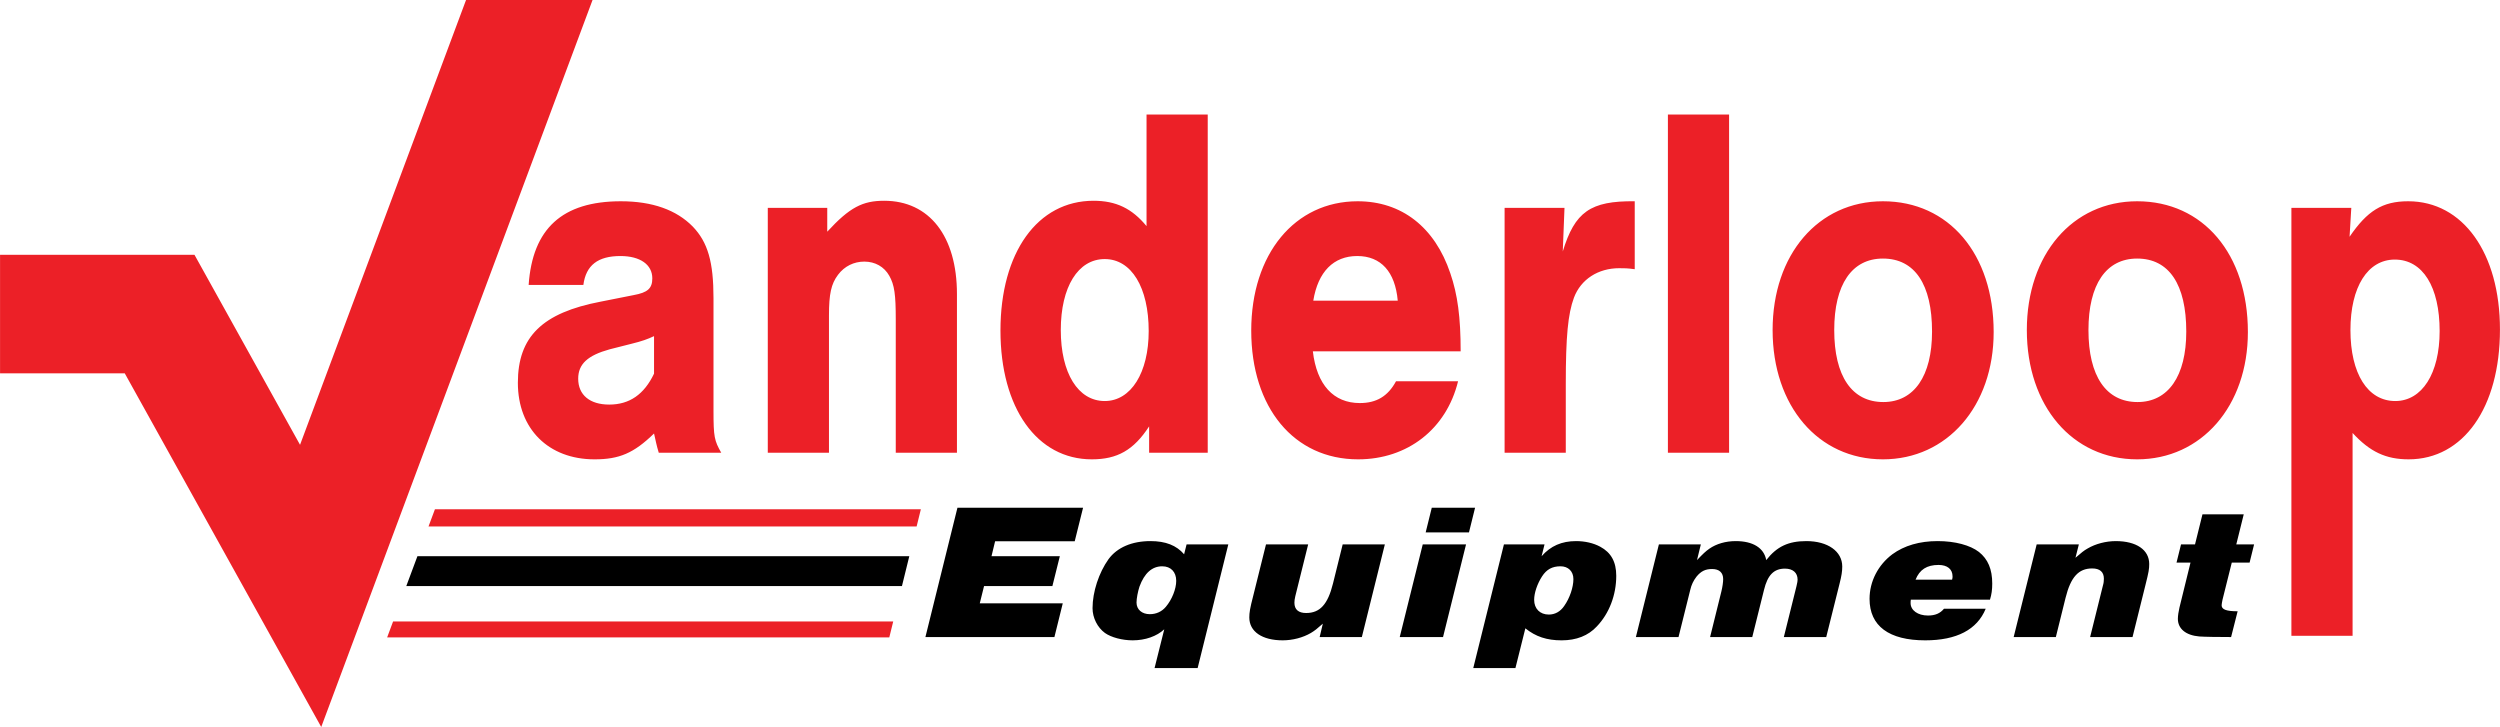<svg height="727" viewBox="0 0 1085.529 315.683" width="2500" xmlns="http://www.w3.org/2000/svg"><path d="m202.35 0-72.084 193.153-17.249-31.05-28.588-51.461h-84.429v51.461h54.148l52.463 94.437 32.856 59.143 23.655-63.386 94.156-252.297zm27.182 123.722c1.684-24.437 14.594-36.326 40.041-36.326 13.659 0 24.138 3.742 31.248 11.008 6.549 6.824 8.981 15.411 8.981 31.043v48.875c0 11.447.374 12.99 3.367 18.273h-27.131c-1.122-3.743-1.122-4.402-2.058-8.365-8.794 8.585-15.155 11.228-25.821 11.228-20.022 0-33.306-13.209-33.306-33.244s10.666-30.382 35.925-35.225l14.408-2.862c5.988-1.101 8.046-2.862 8.046-7.265 0-5.944-5.239-9.688-13.846-9.688-9.73 0-14.969 3.963-16.092 12.549h-23.762zm54.449 22.236c-2.806 1.321-5.239 2.202-9.73 3.303l-9.542 2.422c-9.542 2.642-13.659 6.385-13.659 12.769 0 7.045 5.052 11.228 13.472 11.228 8.795 0 15.156-4.402 19.46-13.429v-16.293zm75.215-55.699v10.347c9.73-10.568 15.342-13.429 24.699-13.429 19.646 0 31.621 15.41 31.621 40.508v68.909h-26.569v-57.901c0-10.787-.561-14.971-2.806-18.934s-6.175-6.164-10.853-6.164c-4.491 0-8.607 1.981-11.413 5.724-2.994 3.963-3.93 8.366-3.93 17.613v59.663h-26.57v-106.336zm165.213 106.336h-25.447v-11.447c-6.736 10.347-13.847 14.31-24.886 14.31-23.763 0-39.667-22.236-39.667-55.92 0-33.905 16.092-56.36 40.416-56.36 9.73 0 16.653 3.302 23.015 11.007v-48.436h26.569zm-63.805-53.278c0 18.714 7.484 30.823 19.086 30.823 11.413 0 19.085-12.33 19.085-30.382 0-18.934-7.484-31.262-19.085-31.262-11.601-.001-19.086 12.107-19.086 30.821zm109.455 9.246c1.684 14.532 8.981 22.458 20.394 22.458 7.11 0 12.162-2.862 15.718-9.468h26.944c-5.053 20.696-21.893 33.905-43.41 33.905-27.881 0-46.404-22.455-46.404-55.92 0-33.245 18.898-56.141 46.217-56.141 19.085 0 33.491 11.228 40.228 31.262 3.181 9.247 4.491 19.154 4.491 33.904zm36.86-22.015c-1.122-12.549-7.297-19.374-17.588-19.374s-17.028 6.825-19.085 19.374zm72.408-40.289-.75 18.933c5.24-17.172 11.975-22.015 31.247-21.795v29.502c-3.181-.44-4.491-.44-6.735-.44-9.169 0-16.653 4.843-19.647 12.769-2.619 7.045-3.556 16.952-3.556 37.426v29.942h-26.569v-106.337zm71.471 106.336h-26.569v-146.846h26.569zm114.886-52.398c0 32.143-20.207 55.26-48.088 55.26-28.066 0-47.9-23.117-47.9-56.141 0-32.803 19.834-55.92 47.9-55.92 28.628.001 48.088 22.896 48.088 56.801zm-69.232-.88c0 20.035 7.672 31.262 21.331 31.262 13.285 0 21.144-11.228 21.144-30.602 0-20.474-7.484-31.703-21.331-31.703-13.472 0-21.144 11.229-21.144 31.043zm179.622.88c0 32.143-20.207 55.26-48.088 55.26-28.066 0-47.9-23.117-47.9-56.141 0-32.803 19.834-55.92 47.9-55.92 28.629.001 48.088 22.896 48.088 56.801zm-69.231-.88c0 20.035 7.672 31.262 21.331 31.262 13.285 0 21.144-11.228 21.144-30.602 0-20.474-7.484-31.703-21.331-31.703-13.473 0-21.144 11.229-21.144 31.043zm114.133-53.058-.75 12.549c7.672-11.229 14.221-15.411 25.447-15.411 23.763 0 39.856 22.456 39.856 55.7 0 33.905-15.906 56.36-39.668 56.36-9.916 0-16.84-3.302-24.325-11.45v88.066h-26.569v-185.814zm-.374 53.058c0 18.934 7.484 30.823 19.46 30.823 11.6 0 19.272-11.889 19.272-30.382 0-19.154-7.297-31.043-19.459-31.043-11.789-.001-19.273 11.888-19.273 30.602z" fill="#ec2027"/><path d="m430.515 241.525h29.673l-3.232 12.962h-29.673l-1.861 7.491h36.038l-3.624 14.646h-56.016l13.906-56.139h54.548l-3.624 14.56h-34.569zm102.832-5.132-13.318 53.698h-18.705l4.211-16.834c-3.232 3.03-8.226 4.796-13.71 4.796-4.505 0-9.303-1.262-12.046-3.198-3.232-2.356-5.386-6.565-5.386-10.773 0-7.069 2.742-15.402 6.952-21.292 3.722-5.051 10.087-7.829 18.216-7.829 6.562 0 11.262 1.852 14.591 5.725l1.078-4.292h18.117zm-38.584 18.348c-.686 2.104-1.273 5.132-1.273 6.901 0 3.03 2.35 5.051 5.778 5.051 2.742 0 5.191-1.094 6.954-3.198 2.644-3.114 4.505-7.743 4.505-11.279 0-3.87-2.351-6.313-6.073-6.313-4.407-.001-7.737 2.945-9.891 8.838zm78.251 21.882 1.372-5.807c-2.449 2.188-3.623 3.112-5.191 4.038-3.427 2.02-7.932 3.198-12.24 3.198-8.912 0-14.494-3.786-14.494-9.931 0-2.104.294-3.957 1.665-9.257l5.582-22.473h18.312l-5.58 22.473c-.295 1.346-.392 1.934-.392 2.86 0 2.946 1.762 4.461 5.092 4.461 5.975 0 9.401-3.702 11.654-12.794l4.211-17h18.314l-9.989 40.231h-18.316zm63.562-40.23-9.989 40.231h-18.803l9.989-40.231zm3.918-15.908-2.645 10.689h-18.803l2.645-10.689zm30.166 15.908-1.273 5.132c3.916-4.46 8.714-6.565 14.982-6.565 3.821 0 7.54.842 10.478 2.442 4.702 2.524 6.955 6.565 6.955 12.623 0 8.333-3.037 16.328-8.423 21.969-3.72 4.038-8.91 6.059-15.277 6.059-6.464 0-11.262-1.598-15.766-5.219l-4.31 17.256h-18.312l13.317-53.698h17.629zm-1.077 13.887c-2.057 3.198-3.429 7.153-3.429 10.183 0 3.872 2.546 6.397 6.367 6.397 2.643 0 4.992-1.262 6.657-3.705 2.449-3.45 4.017-8.163 4.017-11.697 0-3.366-2.253-5.557-5.583-5.557-3.622.001-6.071 1.349-8.029 4.379zm68.947-13.887-1.663 6.817c2.643-2.778 3.72-3.789 5.385-4.967 3.037-2.104 7.051-3.282 11.458-3.282 7.443 0 12.242 2.946 13.22 8.249 4.603-5.891 9.597-8.249 17.433-8.249 9.302 0 15.57 4.461 15.57 11.027 0 2.104-.293 4.038-1.174 7.491l-5.779 23.145h-18.41l5.484-22.051c.392-1.768.491-2.19.491-2.862 0-3.03-2.057-4.799-5.486-4.799-4.799 0-7.54 2.778-9.106 9.259l-5.094 20.452h-18.312l4.896-19.778c.489-1.936.784-4.124.784-5.387 0-2.778-1.665-4.376-4.799-4.376-2.938 0-4.799.924-6.756 3.282-1.372 1.766-2.253 3.618-2.744 5.807l-5.092 20.452h-18.51l9.989-40.231h18.215zm91.181 23.986c-.097.674-.097 1.01-.097 1.514 0 3.114 3.134 5.387 7.54 5.387 3.134 0 5.288-.926 6.952-2.944h18.118c-3.722 9.089-12.634 13.717-26.246 13.717-15.766 0-24.189-6.227-24.189-18.01 0-7.575 3.722-14.73 9.892-19.358 5.189-3.789 11.848-5.725 19.684-5.725 7.54 0 14.101 1.768 17.922 4.715 3.916 3.114 5.776 7.491 5.776 13.717 0 2.778-.293 4.715-.978 6.987zm17.922-8.669c.196-.674.196-1.01.196-1.43 0-3.114-2.253-4.967-6.072-4.967-5.094 0-8.227 2.02-9.989 6.397zm55.042-15.317-1.469 5.807c2.546-2.188 3.623-3.114 5.288-4.041 3.429-2.02 7.932-3.198 12.242-3.198 8.91 0 14.493 3.789 14.493 9.933 0 2.188-.196 3.45-1.665 9.257l-5.58 22.473h-18.413l5.583-22.473c.295-.926.392-1.936.392-2.862 0-2.944-1.762-4.46-5.092-4.46-5.878 0-9.304 3.705-11.557 12.794l-4.211 17.002h-18.314l9.989-40.231h18.314zm76.096 0-1.958 7.911h-7.736l-4.015 16.076c-.196 1.01-.392 1.936-.392 2.44 0 1.852 2.057 2.61 6.952 2.61l-2.839 11.193c-5.486 0-11.654-.084-13.81-.252-5.876-.506-9.302-3.366-9.302-7.659 0-1.348.293-3.198.685-4.883l4.799-19.526h-6.072l1.96-7.911h6.072l3.231-13.046h17.922l-3.233 13.046h7.736zm-583.949 5.132h-213.586l-4.834 12.962h215.227z"/><path d="m387.84 269.87h-217.175l-2.576 6.908h218.049zm12.007-48.744h-211.004l-2.793 7.489h211.952z" fill="#ec2027"/></svg>